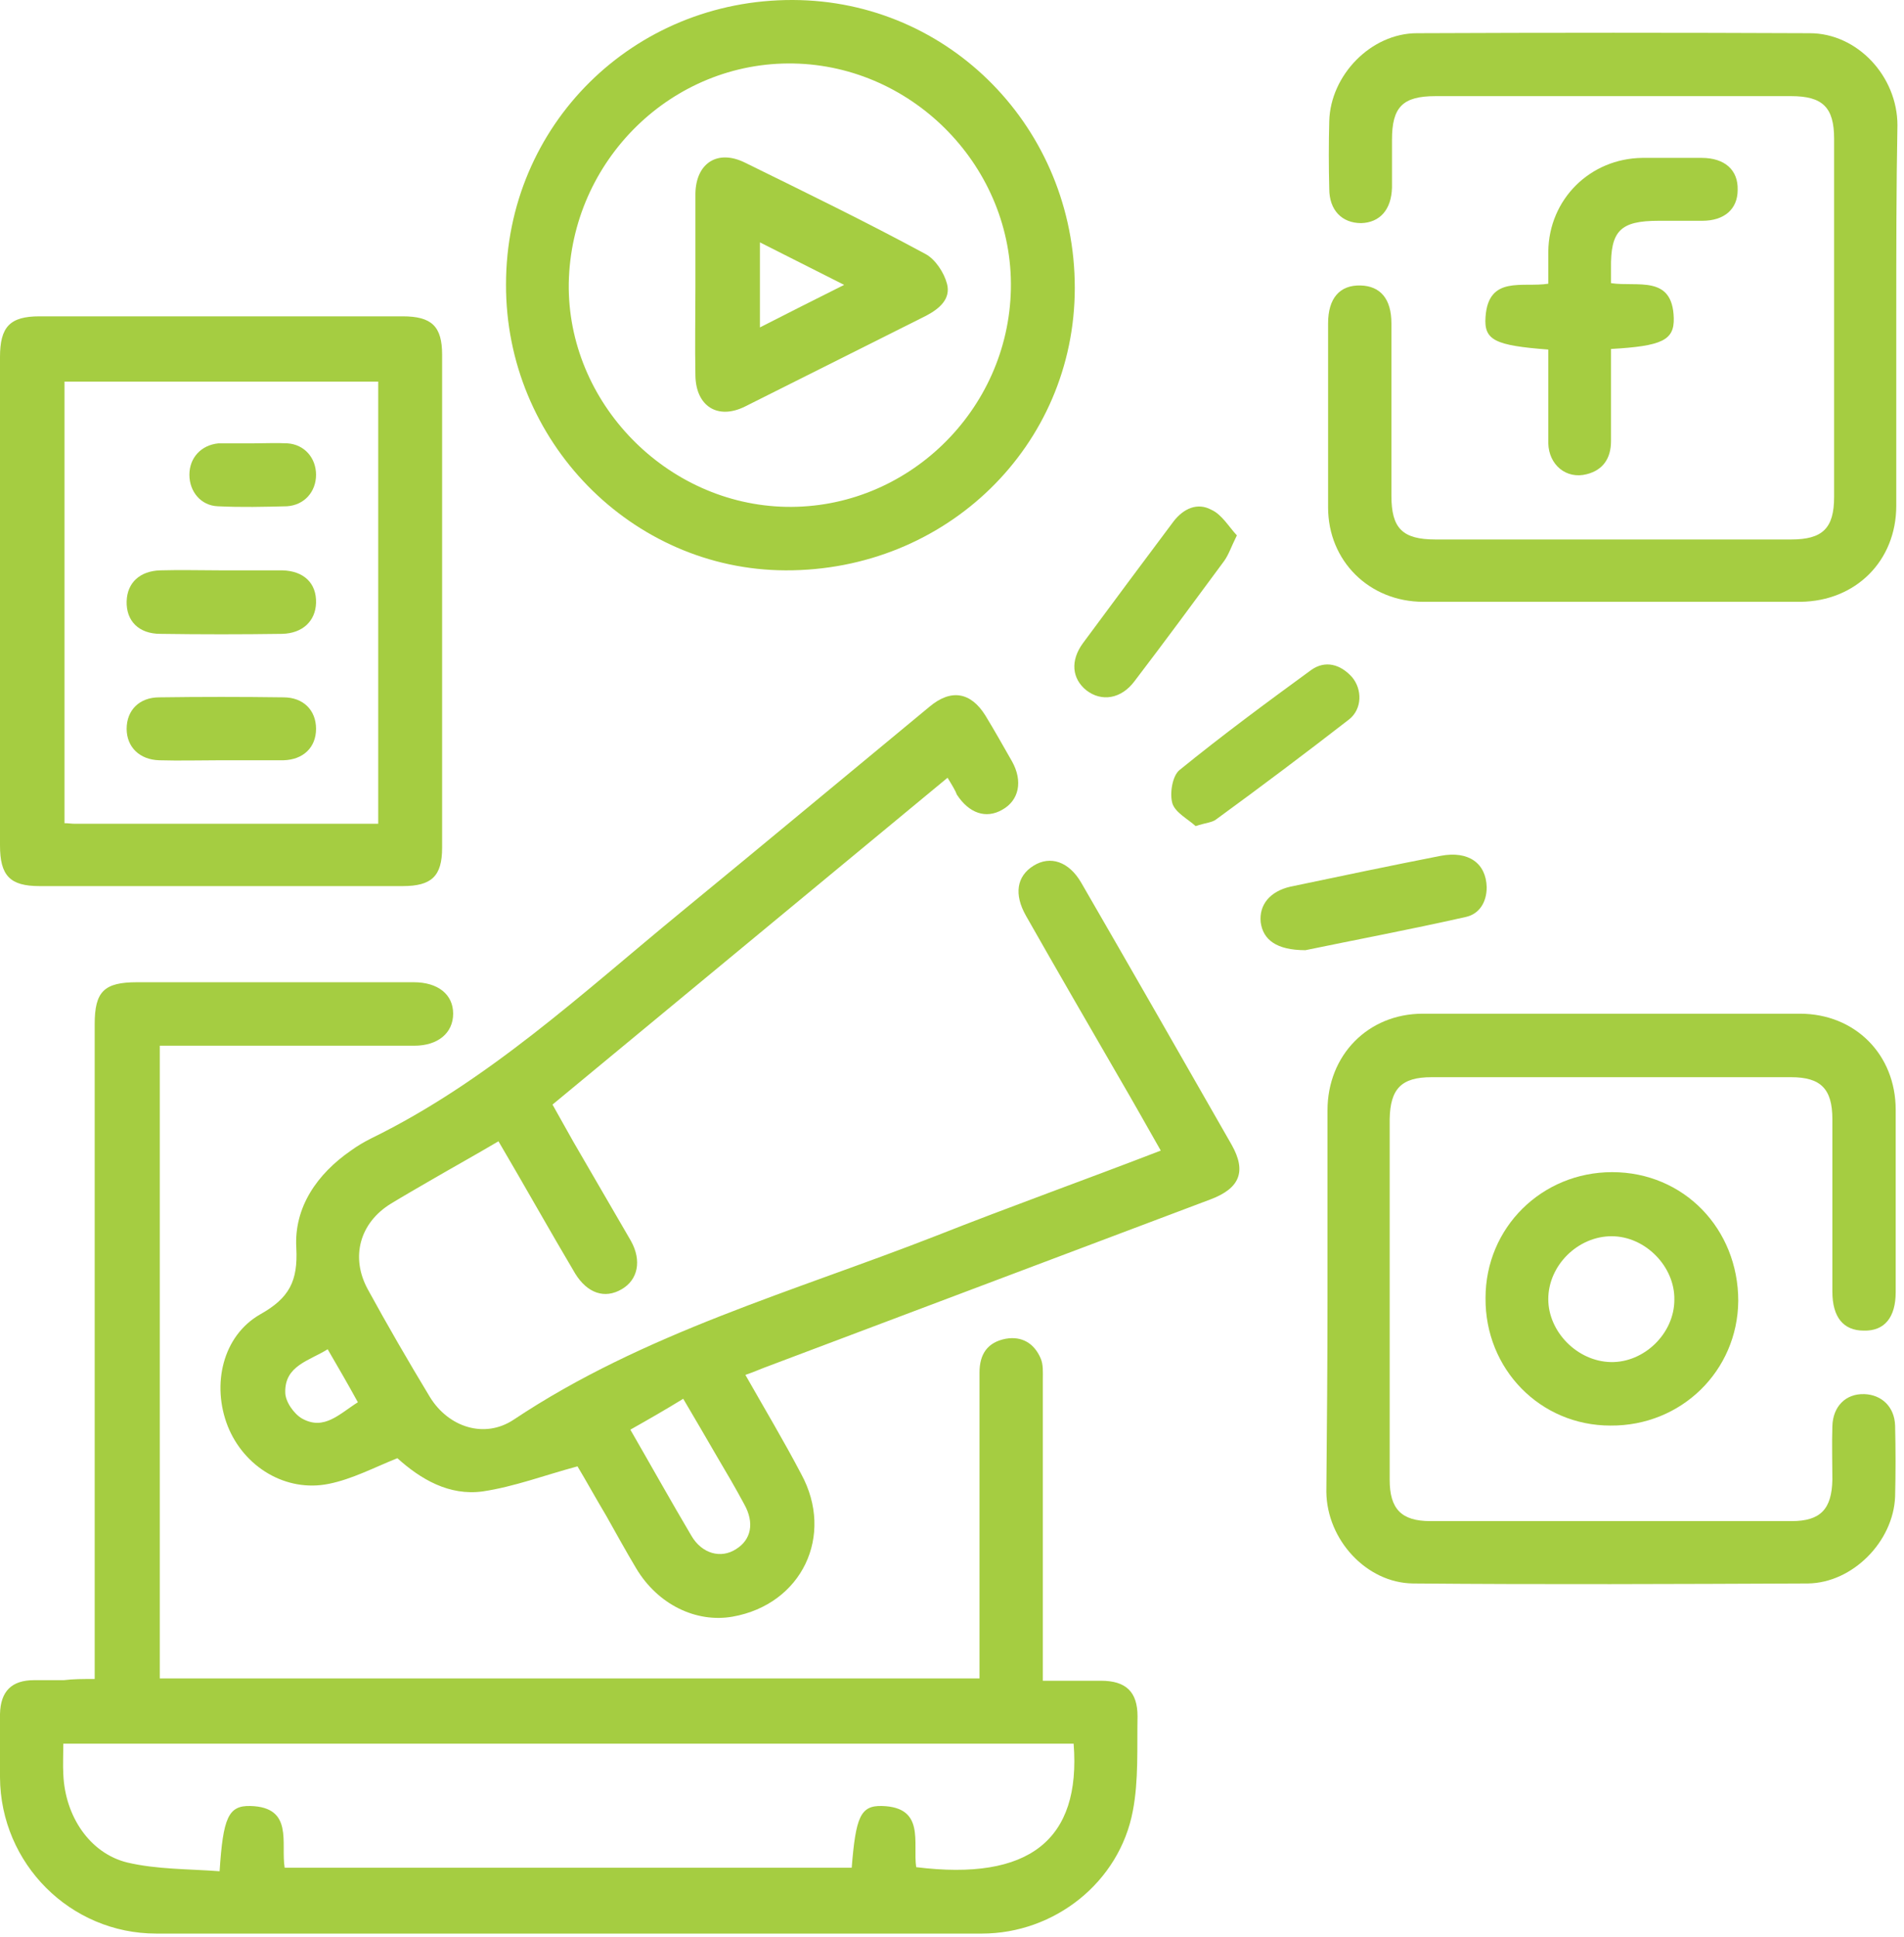 <svg width="116" height="118" viewBox="0 0 116 118" fill="none" xmlns="http://www.w3.org/2000/svg">
<path d="M5.769 102.278C5.769 101.675 5.769 101.214 5.769 100.752C5.769 87.977 5.769 75.165 5.769 62.389C5.769 60.402 6.336 59.834 8.353 59.834C13.981 59.834 19.573 59.834 25.201 59.834C26.688 59.834 27.608 60.579 27.608 61.75C27.608 62.922 26.688 63.702 25.237 63.702C20.104 63.702 14.972 63.702 9.734 63.702C9.734 76.549 9.734 89.325 9.734 102.243C26.299 102.243 42.934 102.243 59.676 102.243C59.676 101.817 59.676 101.391 59.676 100.965C59.676 95.181 59.676 89.396 59.676 83.611C59.676 82.476 60.172 81.766 61.269 81.553C62.26 81.376 63.003 81.837 63.392 82.724C63.569 83.115 63.534 83.576 63.534 84.037C63.534 89.68 63.534 95.287 63.534 100.93C63.534 101.356 63.534 101.782 63.534 102.385C64.773 102.385 65.941 102.385 67.073 102.385C68.596 102.385 69.303 103.059 69.303 104.55C69.268 106.466 69.374 108.454 69.02 110.299C68.206 114.664 64.242 117.787 59.818 117.787C43.04 117.787 26.299 117.787 9.521 117.787C4.283 117.787 0.035 113.528 0 108.276C0 106.998 0 105.685 0 104.408C0.035 103.024 0.708 102.349 2.088 102.349C2.69 102.349 3.292 102.349 3.893 102.349C4.46 102.278 5.026 102.278 5.769 102.278ZM65.41 106.218C44.881 106.218 24.387 106.218 3.858 106.218C3.858 106.892 3.823 107.495 3.858 108.099C3.964 110.618 5.451 112.89 7.752 113.457C9.557 113.883 11.503 113.848 13.379 113.99C13.592 110.725 13.91 109.98 15.255 110.015C17.91 110.086 17.096 112.286 17.343 113.777C28.918 113.777 40.386 113.777 51.889 113.777C52.137 110.689 52.42 109.98 53.73 110.015C56.384 110.086 55.605 112.251 55.818 113.741C62.684 114.593 65.87 112.109 65.41 106.218Z" fill="#A5CD41"/>
<path d="M57.729 47.378C49.659 54.05 41.731 60.615 33.661 67.287C34.085 68.032 34.51 68.813 34.935 69.558C36.103 71.581 37.271 73.568 38.439 75.591C39.111 76.798 38.864 77.969 37.873 78.537C36.846 79.14 35.784 78.785 35.041 77.579C33.484 74.952 31.997 72.291 30.369 69.523C28.989 70.339 27.644 71.084 26.299 71.865C25.449 72.362 24.635 72.823 23.821 73.32C21.91 74.491 21.343 76.585 22.405 78.537C23.608 80.737 24.883 82.937 26.192 85.102C27.325 86.948 29.52 87.657 31.289 86.486C39.218 81.198 48.35 78.679 57.057 75.272C61.552 73.497 66.118 71.865 70.719 70.09C69.87 68.6 69.056 67.145 68.206 65.69C66.295 62.389 64.383 59.089 62.508 55.788C61.764 54.475 61.941 53.375 62.968 52.736C63.994 52.098 65.127 52.488 65.87 53.766C68.95 59.089 71.993 64.412 75.037 69.736C75.958 71.368 75.533 72.397 73.728 73.071C64.773 76.443 55.853 79.814 46.898 83.186C46.403 83.363 45.943 83.576 45.412 83.754C46.58 85.812 47.748 87.764 48.81 89.787C50.863 93.548 48.845 97.736 44.633 98.481C42.403 98.872 40.067 97.736 38.758 95.536C38.12 94.471 37.519 93.371 36.917 92.306C36.28 91.242 35.678 90.141 35.183 89.325C33.201 89.858 31.325 90.567 29.413 90.851C27.36 91.135 25.626 90.106 24.21 88.828C22.794 89.396 21.449 90.106 20.034 90.39C17.414 90.922 14.866 89.361 13.875 86.876C12.884 84.357 13.556 81.376 15.857 80.063C17.627 79.069 18.158 78.04 18.052 76.017C17.91 73.533 19.326 71.51 21.379 70.09C21.768 69.806 22.193 69.558 22.617 69.345C29.732 65.867 35.466 60.508 41.518 55.54C46.58 51.388 51.606 47.2 56.632 43.048C57.942 41.948 59.145 42.161 60.03 43.58C60.596 44.503 61.127 45.461 61.658 46.384C62.331 47.59 62.083 48.762 61.056 49.33C60.065 49.897 59.039 49.542 58.296 48.407C58.225 48.194 58.012 47.839 57.729 47.378ZM38.404 87.09C39.713 89.361 40.881 91.455 42.12 93.548C42.757 94.649 43.925 94.968 44.846 94.365C45.766 93.797 45.978 92.768 45.341 91.632C44.81 90.638 44.244 89.68 43.678 88.722C43.005 87.551 42.333 86.415 41.625 85.209C40.527 85.883 39.536 86.451 38.404 87.09ZM19.963 82.192C18.83 82.902 17.344 83.186 17.379 84.818C17.379 85.386 17.91 86.131 18.405 86.415C19.75 87.16 20.671 86.131 21.803 85.421C21.202 84.321 20.6 83.292 19.963 82.192Z" fill="#A5CD41"/>
<path d="M115.529 19.235C115.529 23.104 115.529 26.936 115.529 30.805C115.529 34.176 113.052 36.625 109.689 36.66C102.044 36.66 94.363 36.66 86.718 36.66C83.426 36.66 80.913 34.176 80.913 30.911C80.913 27.185 80.913 23.423 80.913 19.697C80.913 18.171 81.621 17.354 82.895 17.39C84.099 17.425 84.771 18.206 84.771 19.697C84.771 23.21 84.771 26.688 84.771 30.201C84.771 32.189 85.444 32.863 87.461 32.863C94.682 32.863 101.902 32.863 109.123 32.863C111.034 32.863 111.742 32.189 111.742 30.272C111.742 22.997 111.742 15.722 111.742 8.447C111.742 6.53 111.034 5.856 109.123 5.856C101.902 5.856 94.682 5.856 87.461 5.856C85.444 5.856 84.806 6.53 84.806 8.518C84.806 9.476 84.806 10.434 84.806 11.428C84.771 12.776 84.063 13.557 82.931 13.592C81.763 13.592 80.984 12.812 80.984 11.499C80.948 10.115 80.948 8.766 80.984 7.382C81.055 4.578 83.532 2.023 86.329 2.023C94.292 1.988 102.292 1.988 110.256 2.023C113.158 2.023 115.6 4.649 115.6 7.63C115.529 11.428 115.529 15.332 115.529 19.235Z" fill="#A5CD41"/>
<path d="M80.877 79.105C80.877 75.272 80.877 71.474 80.877 67.642C80.877 64.27 83.355 61.751 86.682 61.751C94.328 61.751 102.008 61.751 109.654 61.751C113.016 61.751 115.494 64.235 115.494 67.606C115.494 71.297 115.494 74.988 115.494 78.714C115.494 80.24 114.821 81.092 113.547 81.056C112.308 81.056 111.636 80.24 111.636 78.679C111.636 75.165 111.636 71.687 111.636 68.174C111.636 66.329 110.928 65.619 109.123 65.619C101.831 65.619 94.54 65.619 87.213 65.619C85.373 65.619 84.7 66.329 84.665 68.174C84.665 75.485 84.665 82.795 84.665 90.141C84.665 91.916 85.373 92.661 87.142 92.661C94.469 92.661 101.831 92.661 109.158 92.661C110.928 92.661 111.6 91.916 111.636 90.141C111.636 89.041 111.6 87.977 111.636 86.876C111.671 85.67 112.45 84.889 113.582 84.925C114.644 84.96 115.423 85.705 115.458 86.841C115.494 88.296 115.494 89.751 115.458 91.171C115.352 93.903 112.874 96.423 110.149 96.459C102.114 96.494 94.115 96.529 86.081 96.459C83.249 96.423 80.842 93.797 80.807 90.887C80.842 86.983 80.877 83.044 80.877 79.105Z" fill="#A5CD41"/>
<path d="M0 36.589C0 31.656 0 26.688 0 21.755C0 19.909 0.602 19.27 2.407 19.27C9.769 19.27 17.167 19.27 24.529 19.27C26.299 19.27 26.936 19.874 26.936 21.613C26.936 31.621 26.936 41.628 26.936 51.636C26.936 53.375 26.299 53.978 24.529 53.978C17.167 53.978 9.769 53.978 2.407 53.978C0.602 53.978 0 53.34 0 51.494C0 46.561 0 41.593 0 36.589ZM23.042 50.181C23.042 41.096 23.042 32.153 23.042 23.245C16.6 23.245 10.264 23.245 3.929 23.245C3.929 32.259 3.929 41.167 3.929 50.146C4.177 50.146 4.354 50.181 4.566 50.181C10.689 50.181 16.813 50.181 23.042 50.181Z" fill="#A5CD41"/>
<path d="M30.829 17.319C30.829 7.63 38.581 -0.035 48.314 0C57.871 0.036 65.481 7.843 65.481 17.532C65.481 27.149 57.659 34.779 47.854 34.744C38.474 34.708 30.794 26.865 30.829 17.319ZM34.652 17.248C34.546 24.523 40.598 30.733 47.89 30.875C55.252 31.017 61.446 25.02 61.587 17.602C61.729 10.256 55.712 4.01 48.35 3.868C40.952 3.726 34.794 9.76 34.652 17.248Z" fill="#A5CD41"/>
<path d="M90.505 79.069C90.505 74.775 93.939 71.403 98.221 71.403C102.575 71.403 105.902 74.846 105.902 79.246C105.867 83.505 102.433 86.876 98.115 86.841C93.832 86.841 90.47 83.398 90.505 79.069ZM98.15 82.973C100.168 83.008 102.009 81.234 102.009 79.175C102.044 77.153 100.239 75.307 98.186 75.307C96.133 75.307 94.328 77.082 94.328 79.14C94.328 81.127 96.098 82.937 98.15 82.973Z" fill="#A5CD41"/>
<path d="M94.328 21.294C91.071 21.045 90.399 20.726 90.505 19.306C90.682 16.751 92.77 17.532 94.328 17.283C94.328 16.573 94.328 15.97 94.328 15.331C94.363 12.137 96.876 9.653 100.062 9.618C101.265 9.618 102.468 9.618 103.672 9.618C105.088 9.618 105.902 10.363 105.866 11.57C105.866 12.741 105.052 13.45 103.707 13.45C102.822 13.45 101.938 13.45 101.053 13.45C98.717 13.45 98.115 14.054 98.15 16.36C98.15 16.644 98.15 16.893 98.15 17.248C99.743 17.496 101.902 16.715 101.973 19.377C102.008 20.726 101.265 21.081 98.15 21.258C98.15 23.103 98.15 24.984 98.15 26.865C98.15 27.93 97.655 28.64 96.664 28.888C95.425 29.207 94.363 28.32 94.328 27.007C94.328 25.126 94.328 23.245 94.328 21.294Z" fill="#A5CD41"/>
<path d="M79.533 57.882C77.763 57.882 76.949 57.243 76.807 56.179C76.701 55.114 77.374 54.298 78.612 54.014C81.656 53.375 84.7 52.736 87.78 52.133C89.479 51.813 90.541 52.594 90.576 54.049C90.576 54.972 90.116 55.682 89.302 55.859C85.833 56.64 82.435 57.279 79.533 57.882Z" fill="#A5CD41"/>
<path d="M75.356 32.614C75.002 33.324 74.861 33.785 74.578 34.176C72.772 36.624 70.967 39.073 69.127 41.486C68.313 42.587 67.109 42.764 66.189 42.054C65.304 41.344 65.198 40.244 65.977 39.18C67.817 36.696 69.658 34.211 71.498 31.762C72.1 30.982 72.949 30.591 73.799 31.053C74.436 31.337 74.861 32.082 75.356 32.614Z" fill="#A5CD41"/>
<path d="M72.843 50.323C72.383 49.897 71.604 49.507 71.427 48.939C71.25 48.336 71.427 47.271 71.852 46.916C74.471 44.787 77.161 42.799 79.886 40.812C80.736 40.209 81.656 40.457 82.364 41.238C83.001 41.983 83.001 43.19 82.187 43.828C79.532 45.887 76.842 47.91 74.117 49.897C73.869 50.11 73.48 50.11 72.843 50.323Z" fill="#A5CD41"/>
<path d="M13.485 34.744C14.724 34.744 15.963 34.744 17.202 34.744C18.512 34.779 19.29 35.525 19.255 36.731C19.219 37.831 18.441 38.577 17.202 38.612C14.724 38.648 12.247 38.648 9.769 38.612C8.459 38.612 7.681 37.831 7.716 36.625C7.751 35.489 8.53 34.779 9.769 34.744C11.008 34.708 12.247 34.744 13.485 34.744Z" fill="#A5CD41"/>
<path d="M13.415 46.313C12.176 46.313 10.937 46.349 9.698 46.313C8.495 46.278 7.716 45.497 7.716 44.397C7.716 43.261 8.495 42.48 9.698 42.48C12.211 42.445 14.725 42.445 17.273 42.48C18.476 42.48 19.255 43.261 19.255 44.397C19.255 45.532 18.476 46.278 17.273 46.313C15.963 46.313 14.689 46.313 13.415 46.313Z" fill="#A5CD41"/>
<path d="M15.467 27.007C16.14 27.007 16.812 26.971 17.52 27.007C18.547 27.078 19.255 27.894 19.255 28.923C19.255 29.953 18.547 30.769 17.485 30.84C16.105 30.875 14.689 30.911 13.273 30.84C12.246 30.804 11.539 29.953 11.539 28.923C11.539 27.894 12.246 27.113 13.308 27.007C13.379 27.007 13.485 27.007 13.556 27.007C14.193 27.007 14.83 27.007 15.467 27.007Z" fill="#A5CD41"/>
<path d="M42.368 17.461C42.368 15.58 42.368 13.699 42.368 11.783C42.403 9.937 43.713 9.085 45.376 9.902C49.057 11.711 52.774 13.521 56.384 15.473C56.986 15.793 57.517 16.609 57.694 17.283C57.942 18.206 57.234 18.809 56.42 19.235C52.739 21.081 49.057 22.926 45.376 24.771C43.713 25.588 42.403 24.736 42.368 22.89C42.332 21.081 42.368 19.271 42.368 17.461ZM46.297 14.764C46.297 16.573 46.297 18.171 46.297 19.945C48.031 19.058 49.659 18.241 51.429 17.354C49.588 16.431 47.996 15.615 46.297 14.764Z" fill="#A5CD41"/>
</svg>
